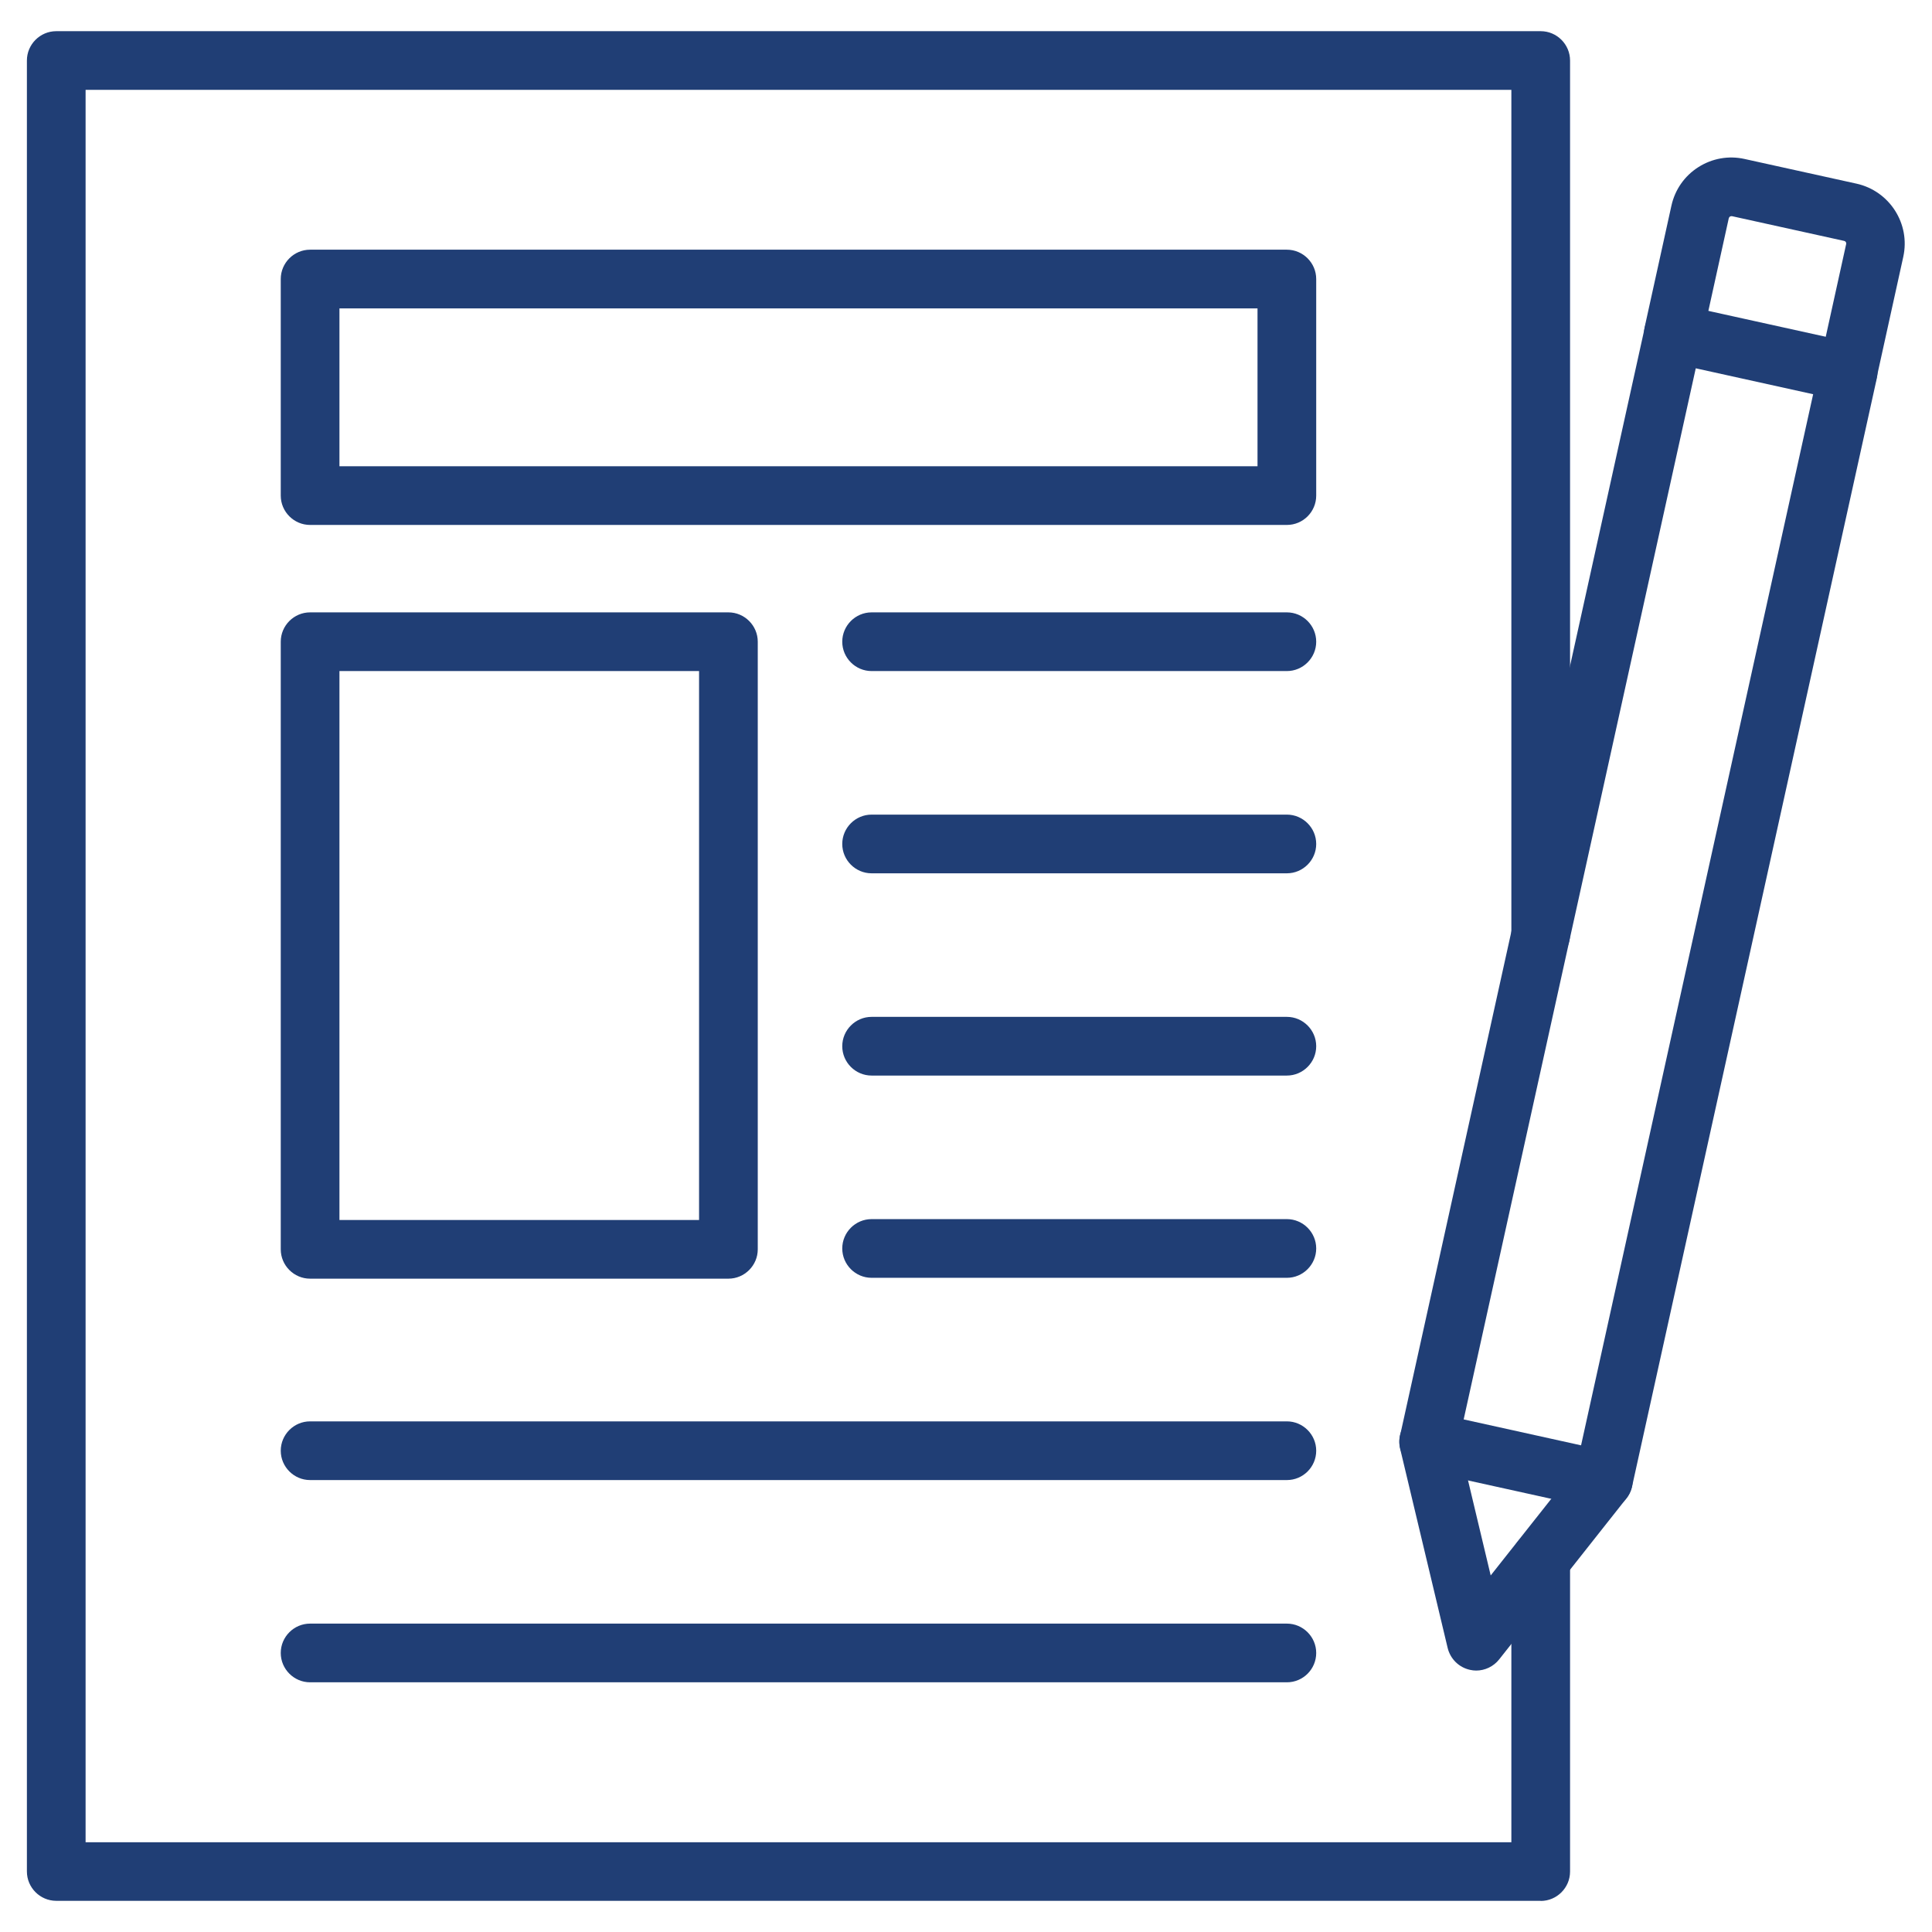 <svg xmlns="http://www.w3.org/2000/svg" id="Layer_1" viewBox="0 0 1580 1580"><defs><style>      .st0 {        fill: #203e75;      }    </style></defs><path class="st0" d="M1260,1554.5H46c-13.2,0-24-10.8-24-24V49.5c0-13.2,10.8-24,24-24h1214c13.2,0,24,10.8,24,24v714.8c0,13.2-10.8,24-24,24s-24-10.8-24-24V73.5H70v1433.1h1166v-231c0-13.2,10.8-24,24-24s24,10.8,24,24v255c0,13.2-10.8,24-24,24Z"></path><path class="st0" d="M1052.4,429.3H253.6c-13.2,0-24-10.8-24-24v-177.1c0-13.2,10.8-24,24-24h798.8c13.2,0,24,10.8,24,24v177.1c0,13.2-10.7,24-24,24ZM277.6,381.3h750.8v-129.1H277.6v129.1Z"></path><path class="st0" d="M595.7,1045.7H253.6c-13.2,0-24-10.8-24-24v-496.9c0-13.2,10.8-24,24-24h342.1c13.2,0,24,10.8,24,24v496.9c0,13.2-10.8,24-24,24ZM277.6,997.7h294.1v-448.9h-294.1v448.9Z"></path><g><path class="st0" d="M1052.4,1210.4H253.6c-13.2,0-24-10.8-24-24s10.8-24,24-24h798.8c13.2,0,24,10.8,24,24s-10.7,24-24,24Z"></path><path class="st0" d="M1052.4,1375.8H253.6c-13.2,0-24-10.8-24-24s10.8-24,24-24h798.8c13.2,0,24,10.8,24,24s-10.7,24-24,24Z"></path><path class="st0" d="M1052.4,1045h-339.6c-13.2,0-24-10.8-24-24s10.8-24,24-24h339.6c13.2,0,24,10.8,24,24s-10.8,24-24,24Z"></path><path class="st0" d="M1052.4,879.6h-339.6c-13.2,0-24-10.8-24-24s10.8-24,24-24h339.6c13.2,0,24,10.8,24,24s-10.8,24-24,24Z"></path><path class="st0" d="M1052.4,714.2h-339.6c-13.2,0-24-10.8-24-24s10.8-24,24-24h339.6c13.2,0,24,10.8,24,24s-10.8,24-24,24Z"></path><path class="st0" d="M1052.4,548.8h-339.6c-13.2,0-24-10.8-24-24s10.8-24,24-24h339.6c13.2,0,24,10.8,24,24s-10.8,24-24,24Z"></path></g><g><path class="st0" d="M1311.3,1234.6c-1.7,0-3.4-.2-5.2-.6l-142.8-31.5c-6.2-1.4-11.6-5.2-15.1-10.5-3.4-5.4-4.6-11.9-3.2-18.1l200.2-906.5c2.9-12.9,15.7-21.1,28.6-18.3l142.8,31.5c12.9,2.9,21.1,15.7,18.3,28.6l-200.2,906.5c-2.5,11.2-12.4,18.8-23.4,18.8ZM1197,1160.8l96,21.2,189.8-859.6-96-21.2-189.8,859.6Z"></path><path class="st0" d="M1511.4,328.2c-1.7,0-3.4-.2-5.2-.6-12.9-2.9-21.1-15.7-18.3-28.6l21.9-99.4c.3-1.2-.5-2.4-1.7-2.6l-91.6-20.2c-.6-.1-1.2,0-1.7.3-.5.3-.8.8-1,1.4l-21.9,99.4c-2.9,12.9-15.7,21.1-28.6,18.3s-21.1-15.7-18.3-28.6l21.9-99.4c2.9-13.1,10.7-24.3,22-31.5s24.8-9.6,37.8-6.7l91.6,20.2c27,6,44.2,32.8,38.2,59.9l-21.9,99.4c-2.5,11.2-12.4,18.8-23.4,18.8Z"></path><path class="st0" d="M1207.3,1366.2c-1.7,0-3.4-.2-5.2-.6-9-2-16-8.9-18.2-17.9l-38.9-163.1c-3.1-12.9,4.9-25.8,17.8-28.9,12.9-3.1,25.8,4.9,28.9,17.8l27.4,114.9,73.3-92.7c8.2-10.4,23.3-12.2,33.7-3.9s12.2,23.3,3.9,33.7l-104,131.6c-4.6,5.8-11.6,9.1-18.8,9.1h0Z"></path></g></svg>